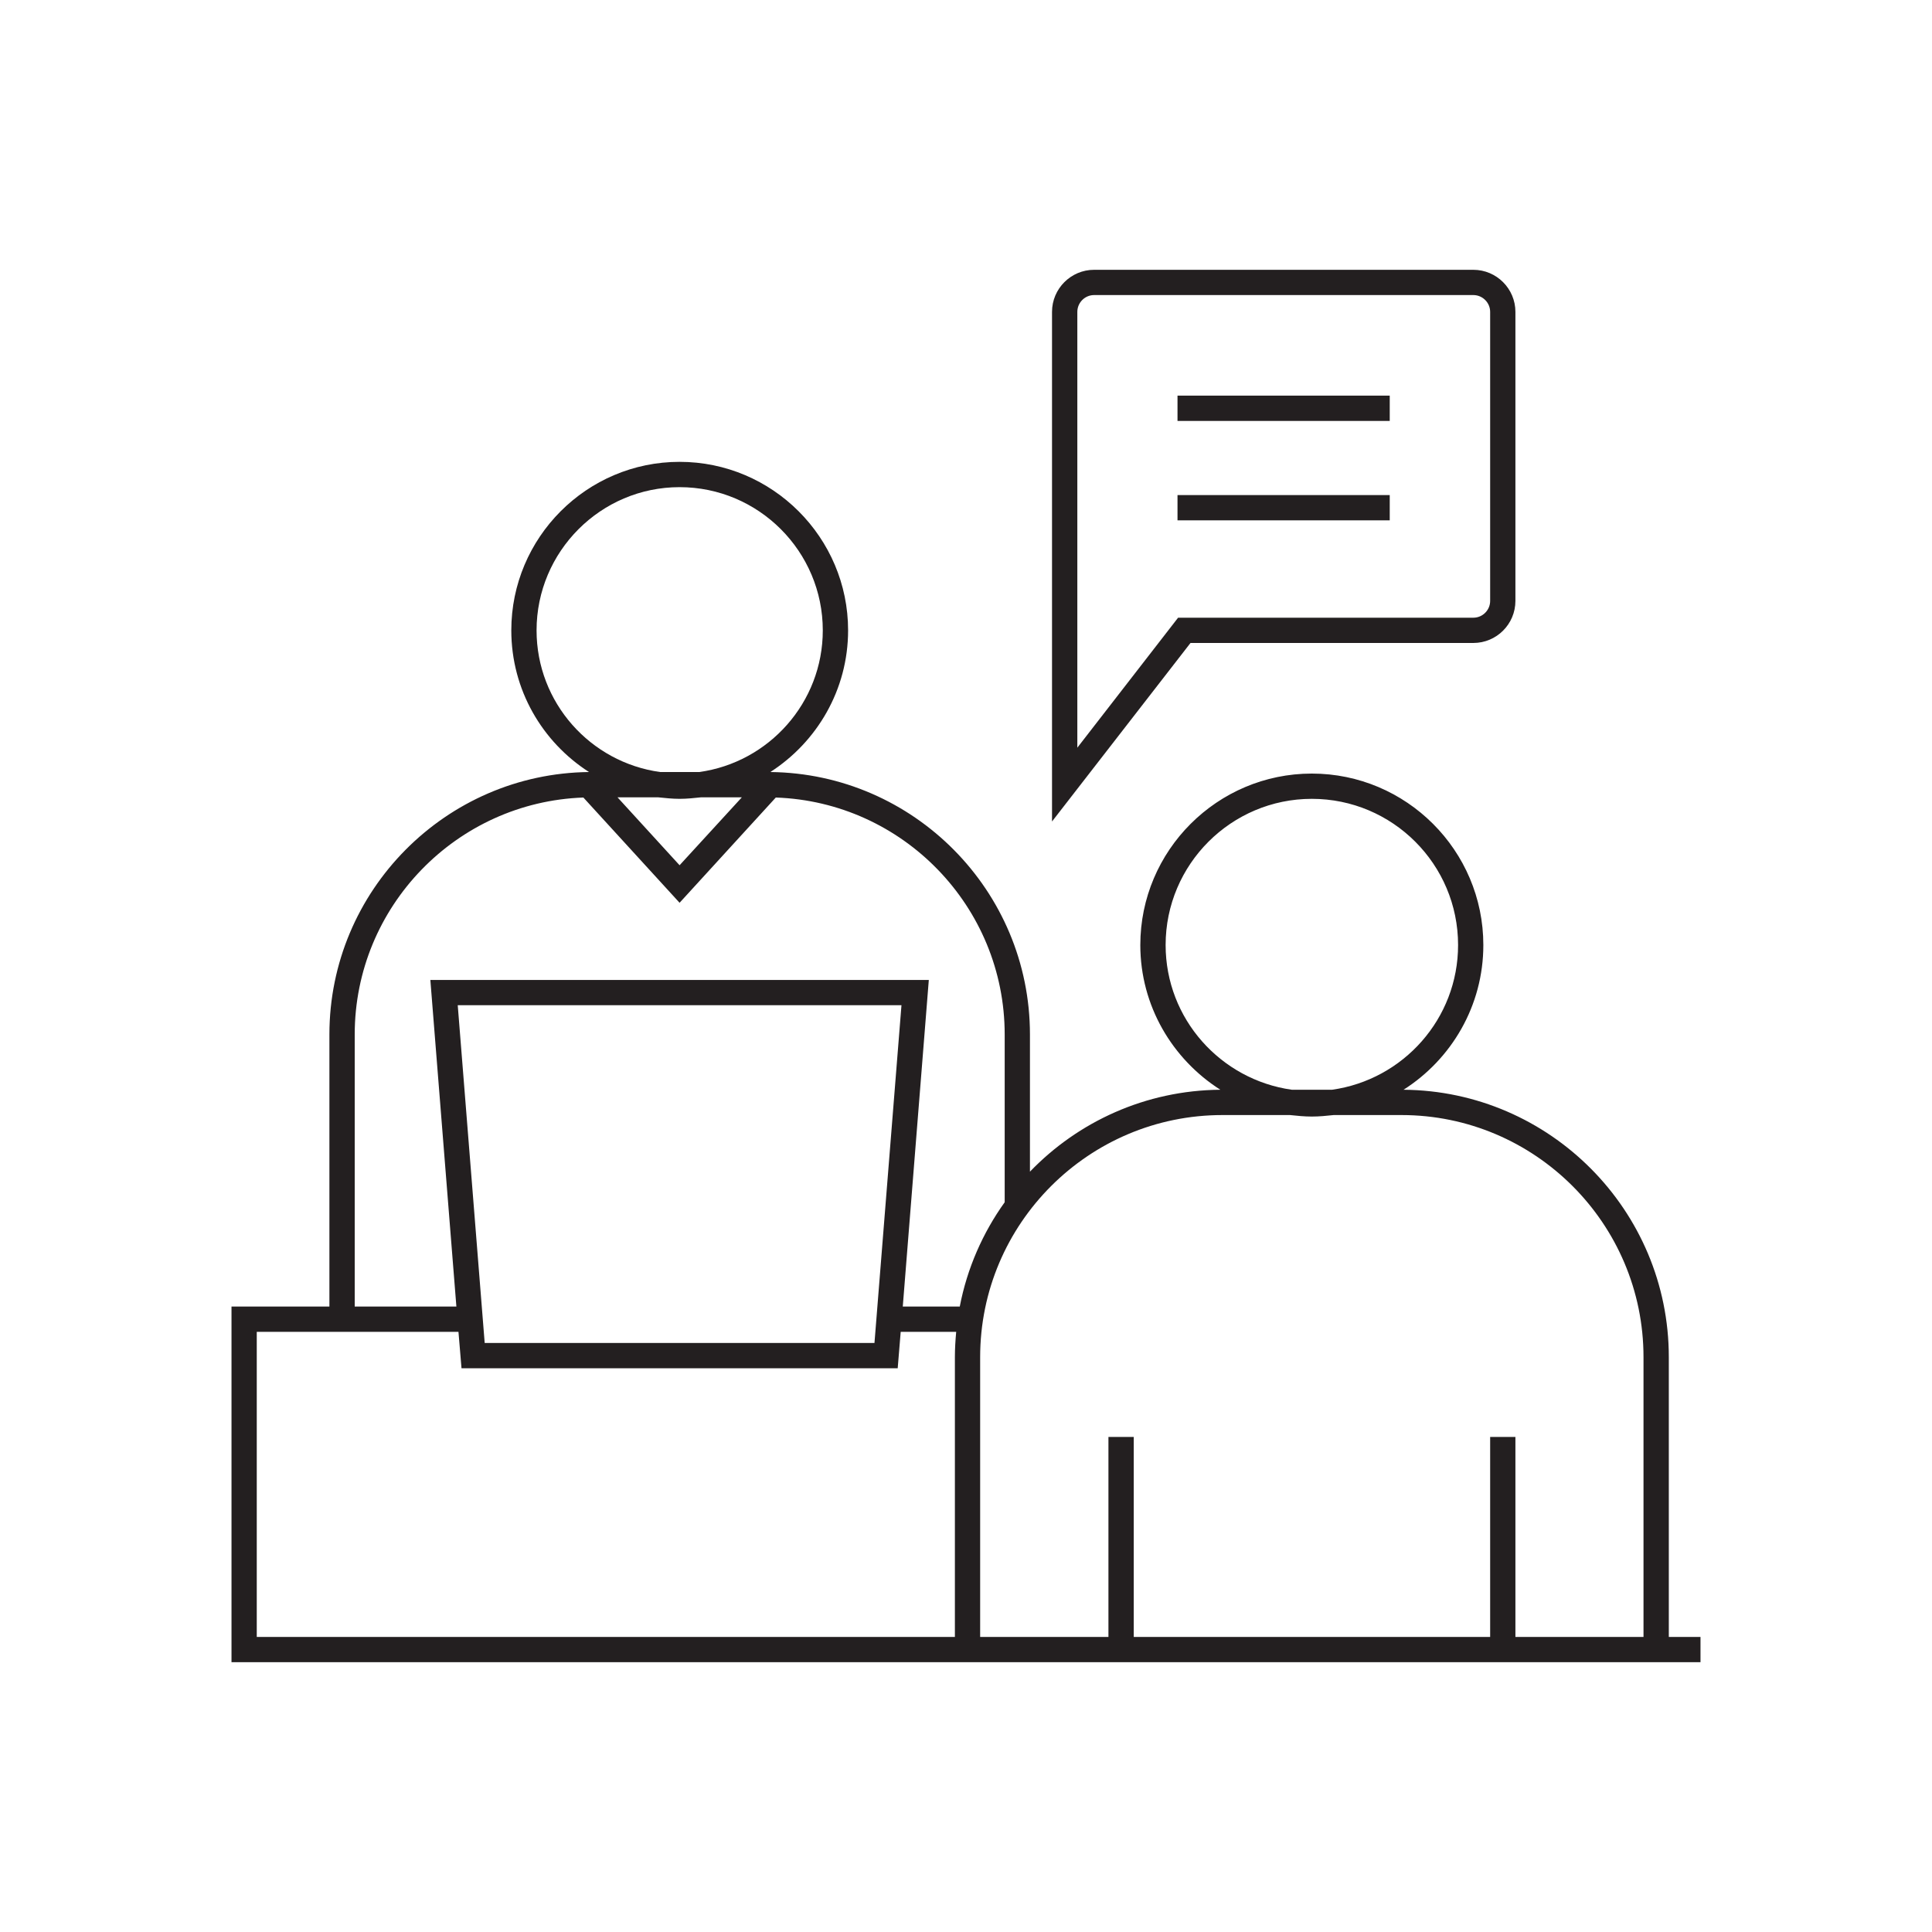 <?xml version="1.0" encoding="UTF-8"?>
<svg xmlns="http://www.w3.org/2000/svg" xmlns:xlink="http://www.w3.org/1999/xlink" width="40px" height="40px" viewBox="0 0 40 40" version="1.1">
<g id="surface1">
<path style=" stroke:none;fill-rule:nonzero;fill:rgb(13.725%,12.157%,12.549%);fill-opacity:1;" d="M 34.551 33.891 L 34.551 28.098 C 34.551 25.059 32.09 22.586 29.059 22.562 C 30.051 21.93 30.711 20.824 30.711 19.566 C 30.711 17.609 29.117 16.016 27.16 16.016 C 25.203 16.016 23.609 17.609 23.609 19.566 C 23.609 20.824 24.273 21.93 25.266 22.562 C 23.719 22.574 22.32 23.223 21.324 24.258 L 21.324 21.418 C 21.324 18.441 18.918 16.016 15.949 15.984 C 16.914 15.363 17.559 14.281 17.559 13.051 C 17.559 11.129 15.992 9.562 14.07 9.562 C 12.148 9.562 10.586 11.129 10.586 13.051 C 10.586 14.281 11.227 15.363 12.195 15.984 C 9.227 16.016 6.82 18.441 6.82 21.418 L 6.82 27.051 L 4.793 27.051 L 4.793 34.414 L 35.207 34.414 L 35.207 33.891 Z M 24.133 19.566 C 24.133 17.895 25.492 16.539 27.16 16.539 C 28.832 16.539 30.188 17.895 30.188 19.566 C 30.188 21.094 29.051 22.355 27.578 22.562 L 26.746 22.562 C 25.273 22.355 24.133 21.094 24.133 19.566 Z M 11.109 13.051 C 11.109 11.418 12.438 10.086 14.07 10.086 C 15.707 10.086 17.035 11.418 17.035 13.051 C 17.035 14.547 15.918 15.785 14.477 15.984 L 13.668 15.984 C 12.223 15.785 11.109 14.547 11.109 13.051 Z M 15.359 16.508 L 14.07 17.914 L 12.785 16.508 L 13.629 16.508 C 13.777 16.523 13.922 16.539 14.07 16.539 C 14.223 16.539 14.367 16.523 14.512 16.508 Z M 19.77 28.098 L 19.77 33.891 L 5.316 33.891 L 5.316 27.574 L 9.492 27.574 L 9.555 28.328 L 18.586 28.328 L 18.648 27.574 L 19.797 27.574 C 19.781 27.746 19.77 27.922 19.77 28.098 Z M 9.477 20.812 L 18.664 20.812 L 18.105 27.805 L 10.035 27.805 Z M 18.691 27.051 L 19.23 20.289 L 8.91 20.289 L 9.449 27.051 L 7.344 27.051 L 7.344 21.418 C 7.344 18.77 9.453 16.605 12.078 16.512 L 14.07 18.691 L 16.062 16.512 C 18.691 16.602 20.801 18.77 20.801 21.418 L 20.801 24.891 C 20.348 25.523 20.023 26.258 19.871 27.051 Z M 34.027 33.891 L 31.375 33.891 L 31.375 29.75 L 30.852 29.75 L 30.852 33.891 L 23.473 33.891 L 23.473 29.75 L 22.949 29.75 L 22.949 33.891 L 20.293 33.891 L 20.293 28.098 C 20.293 25.332 22.543 23.086 25.309 23.086 L 26.707 23.086 C 26.859 23.102 27.008 23.117 27.16 23.117 C 27.312 23.117 27.465 23.102 27.613 23.086 L 29.016 23.086 C 31.777 23.086 34.027 25.332 34.027 28.098 Z M 34.027 33.891 "/>
<path style=" stroke:none;fill-rule:nonzero;fill:rgb(13.725%,12.157%,12.549%);fill-opacity:1;" d="M 30.504 13.312 C 30.984 13.312 31.375 12.922 31.375 12.441 L 31.375 6.457 C 31.375 5.977 30.984 5.586 30.504 5.586 L 22.652 5.586 C 22.172 5.586 21.781 5.977 21.781 6.457 L 21.781 17.008 L 24.648 13.312 Z M 22.305 15.48 L 22.305 6.457 C 22.305 6.266 22.461 6.109 22.652 6.109 L 30.504 6.109 C 30.695 6.109 30.852 6.266 30.852 6.457 L 30.852 12.441 C 30.852 12.633 30.695 12.789 30.504 12.789 L 24.391 12.789 Z M 22.305 15.48 "/>
<path style=" stroke:none;fill-rule:nonzero;fill:rgb(13.725%,12.157%,12.549%);fill-opacity:1;" d="M 24.379 8.191 L 28.773 8.191 L 28.773 8.715 L 24.379 8.715 Z M 24.379 8.191 "/>
<path style=" stroke:none;fill-rule:nonzero;fill:rgb(13.725%,12.157%,12.549%);fill-opacity:1;" d="M 24.379 10.25 L 28.773 10.25 L 28.773 10.773 L 24.379 10.773 Z M 24.379 10.25 "/>
</g>
</svg>
